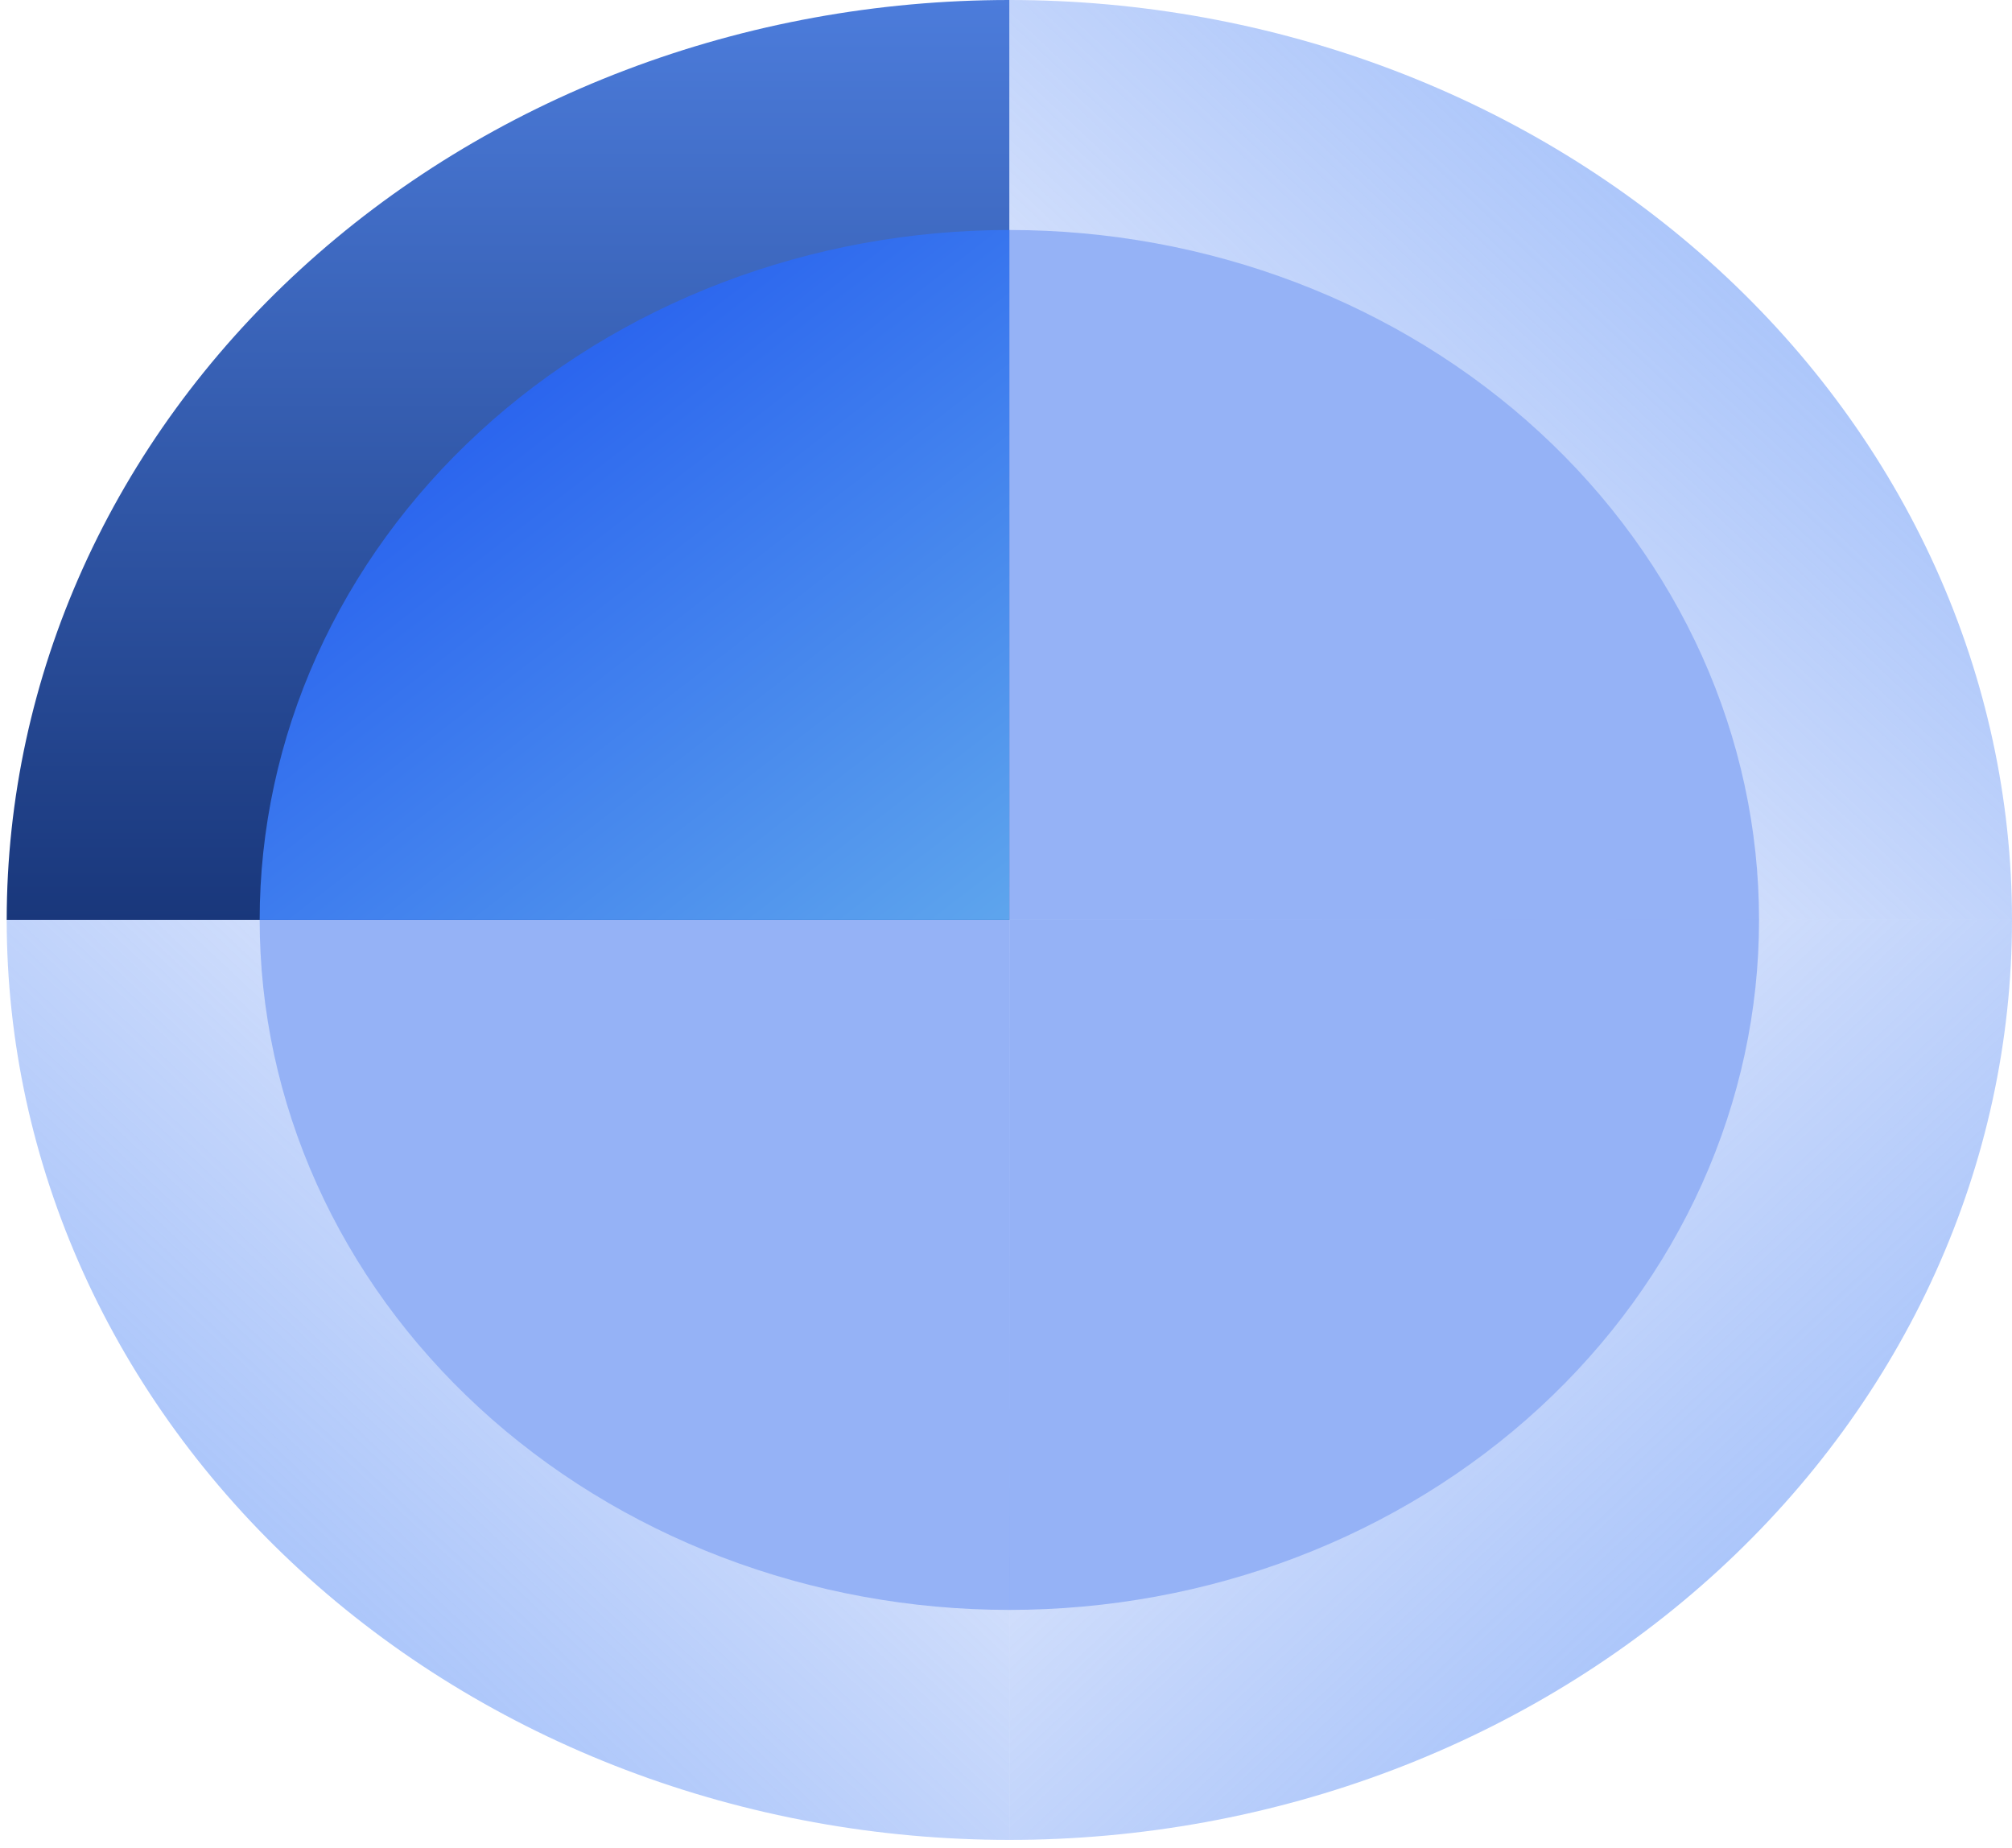 <svg width="600" height="551" viewBox="0 0 600 551" fill="none" xmlns="http://www.w3.org/2000/svg">
<path d="M301 6.10352e-05C261.735 6.06056e-05 222.854 7.095 186.578 20.881C150.301 34.666 117.34 54.872 89.575 80.344C61.81 105.816 39.786 136.056 24.76 169.337C9.734 202.618 2 238.289 2 274.312L301 274.312V6.10352e-05Z" fill="url(#paint0_linear_1047_373)"/>
<path d="M301 68.578C271.641 68.578 242.57 73.9 215.446 84.239C188.321 94.578 163.676 109.732 142.916 128.836C122.156 147.94 105.689 170.62 94.454 195.581C83.218 220.542 77.436 247.295 77.436 274.312L301 274.312V171.445V68.578Z" fill="url(#paint1_linear_1047_373)"/>
<g opacity="0.5">
<path d="M301 6.10352e-05C340.265 6.06056e-05 379.146 7.095 415.422 20.881C451.699 34.666 484.66 54.872 512.425 80.344C540.19 105.816 562.214 136.056 577.24 169.337C592.266 202.618 600 238.289 600 274.312L301 274.312V6.10352e-05Z" fill="url(#paint2_linear_1047_373)"/>
<path d="M301 68.578C330.359 68.578 359.43 73.9 386.554 84.239C413.679 94.578 438.324 109.732 459.084 128.836C479.844 147.94 496.311 170.62 507.547 195.581C518.782 220.542 524.564 247.295 524.564 274.312L301 274.312V171.445V68.578Z" fill="url(#paint3_linear_1047_373)"/>
</g>
<g opacity="0.5">
<path d="M301 548.624C340.265 548.624 379.146 541.528 415.422 527.743C451.699 513.958 484.66 493.752 512.425 468.28C540.19 442.807 562.214 412.568 577.24 379.286C592.266 346.005 600 310.335 600 274.312L301 274.312V548.624Z" fill="url(#paint4_linear_1047_373)"/>
<path d="M301 480.046C330.359 480.046 359.43 474.724 386.554 464.385C413.679 454.046 438.324 438.892 459.084 419.788C479.844 400.684 496.311 378.004 507.547 353.043C518.782 328.082 524.564 301.329 524.564 274.312L301 274.312V377.179V480.046Z" fill="url(#paint5_linear_1047_373)"/>
</g>
<g opacity="0.5">
<path d="M301 548.624C261.735 548.624 222.854 541.528 186.578 527.743C150.301 513.958 117.34 493.752 89.575 468.28C61.81 442.807 39.786 412.568 24.76 379.286C9.734 346.005 2 310.335 2 274.312L301 274.312V548.624Z" fill="url(#paint6_linear_1047_373)"/>
<path d="M301 480.046C271.641 480.046 242.57 474.724 215.446 464.385C188.321 454.046 163.676 438.892 142.916 419.788C122.156 400.684 105.689 378.004 94.454 353.043C83.218 328.082 77.436 301.329 77.436 274.312L301 274.312V377.179V480.046Z" fill="url(#paint7_linear_1047_373)"/>
</g>
<defs>
<linearGradient id="paint0_linear_1047_373" x1="151.5" y1="6.10352e-05" x2="151.5" y2="274.312" gradientUnits="userSpaceOnUse">
<stop stop-color="#4C7CDB"/>
<stop offset="1" stop-color="#19377B"/>
</linearGradient>
<linearGradient id="paint1_linear_1047_373" x1="151.957" y1="120.011" x2="282.474" y2="289.291" gradientUnits="userSpaceOnUse">
<stop stop-color="#2B65EE"/>
<stop offset="1" stop-color="#5EA5ED"/>
</linearGradient>
<linearGradient id="paint2_linear_1047_373" x1="529.922" y1="81.436" x2="328.848" y2="295.944" gradientUnits="userSpaceOnUse">
<stop stop-color="#558BF6"/>
<stop offset="1" stop-color="#2B65EE" stop-opacity="0"/>
</linearGradient>
<linearGradient id="paint3_linear_1047_373" x1="450.043" y1="120.011" x2="319.526" y2="289.291" gradientUnits="userSpaceOnUse">
<stop stop-color="#2B65EE"/>
<stop offset="1" stop-color="#2B65EE"/>
</linearGradient>
<linearGradient id="paint4_linear_1047_373" x1="529.922" y1="467.187" x2="328.848" y2="252.68" gradientUnits="userSpaceOnUse">
<stop stop-color="#558BF6"/>
<stop offset="1" stop-color="#2B65EE" stop-opacity="0"/>
</linearGradient>
<linearGradient id="paint5_linear_1047_373" x1="450.043" y1="428.612" x2="319.526" y2="259.333" gradientUnits="userSpaceOnUse">
<stop stop-color="#2B65EE"/>
<stop offset="1" stop-color="#2B65EE"/>
</linearGradient>
<linearGradient id="paint6_linear_1047_373" x1="72.078" y1="467.187" x2="273.152" y2="252.68" gradientUnits="userSpaceOnUse">
<stop stop-color="#558BF6"/>
<stop offset="1" stop-color="#2B65EE" stop-opacity="0"/>
</linearGradient>
<linearGradient id="paint7_linear_1047_373" x1="151.957" y1="428.612" x2="282.474" y2="259.333" gradientUnits="userSpaceOnUse">
<stop stop-color="#2B65EE"/>
<stop offset="1" stop-color="#2B65EE"/>
</linearGradient>
</defs>
</svg>
